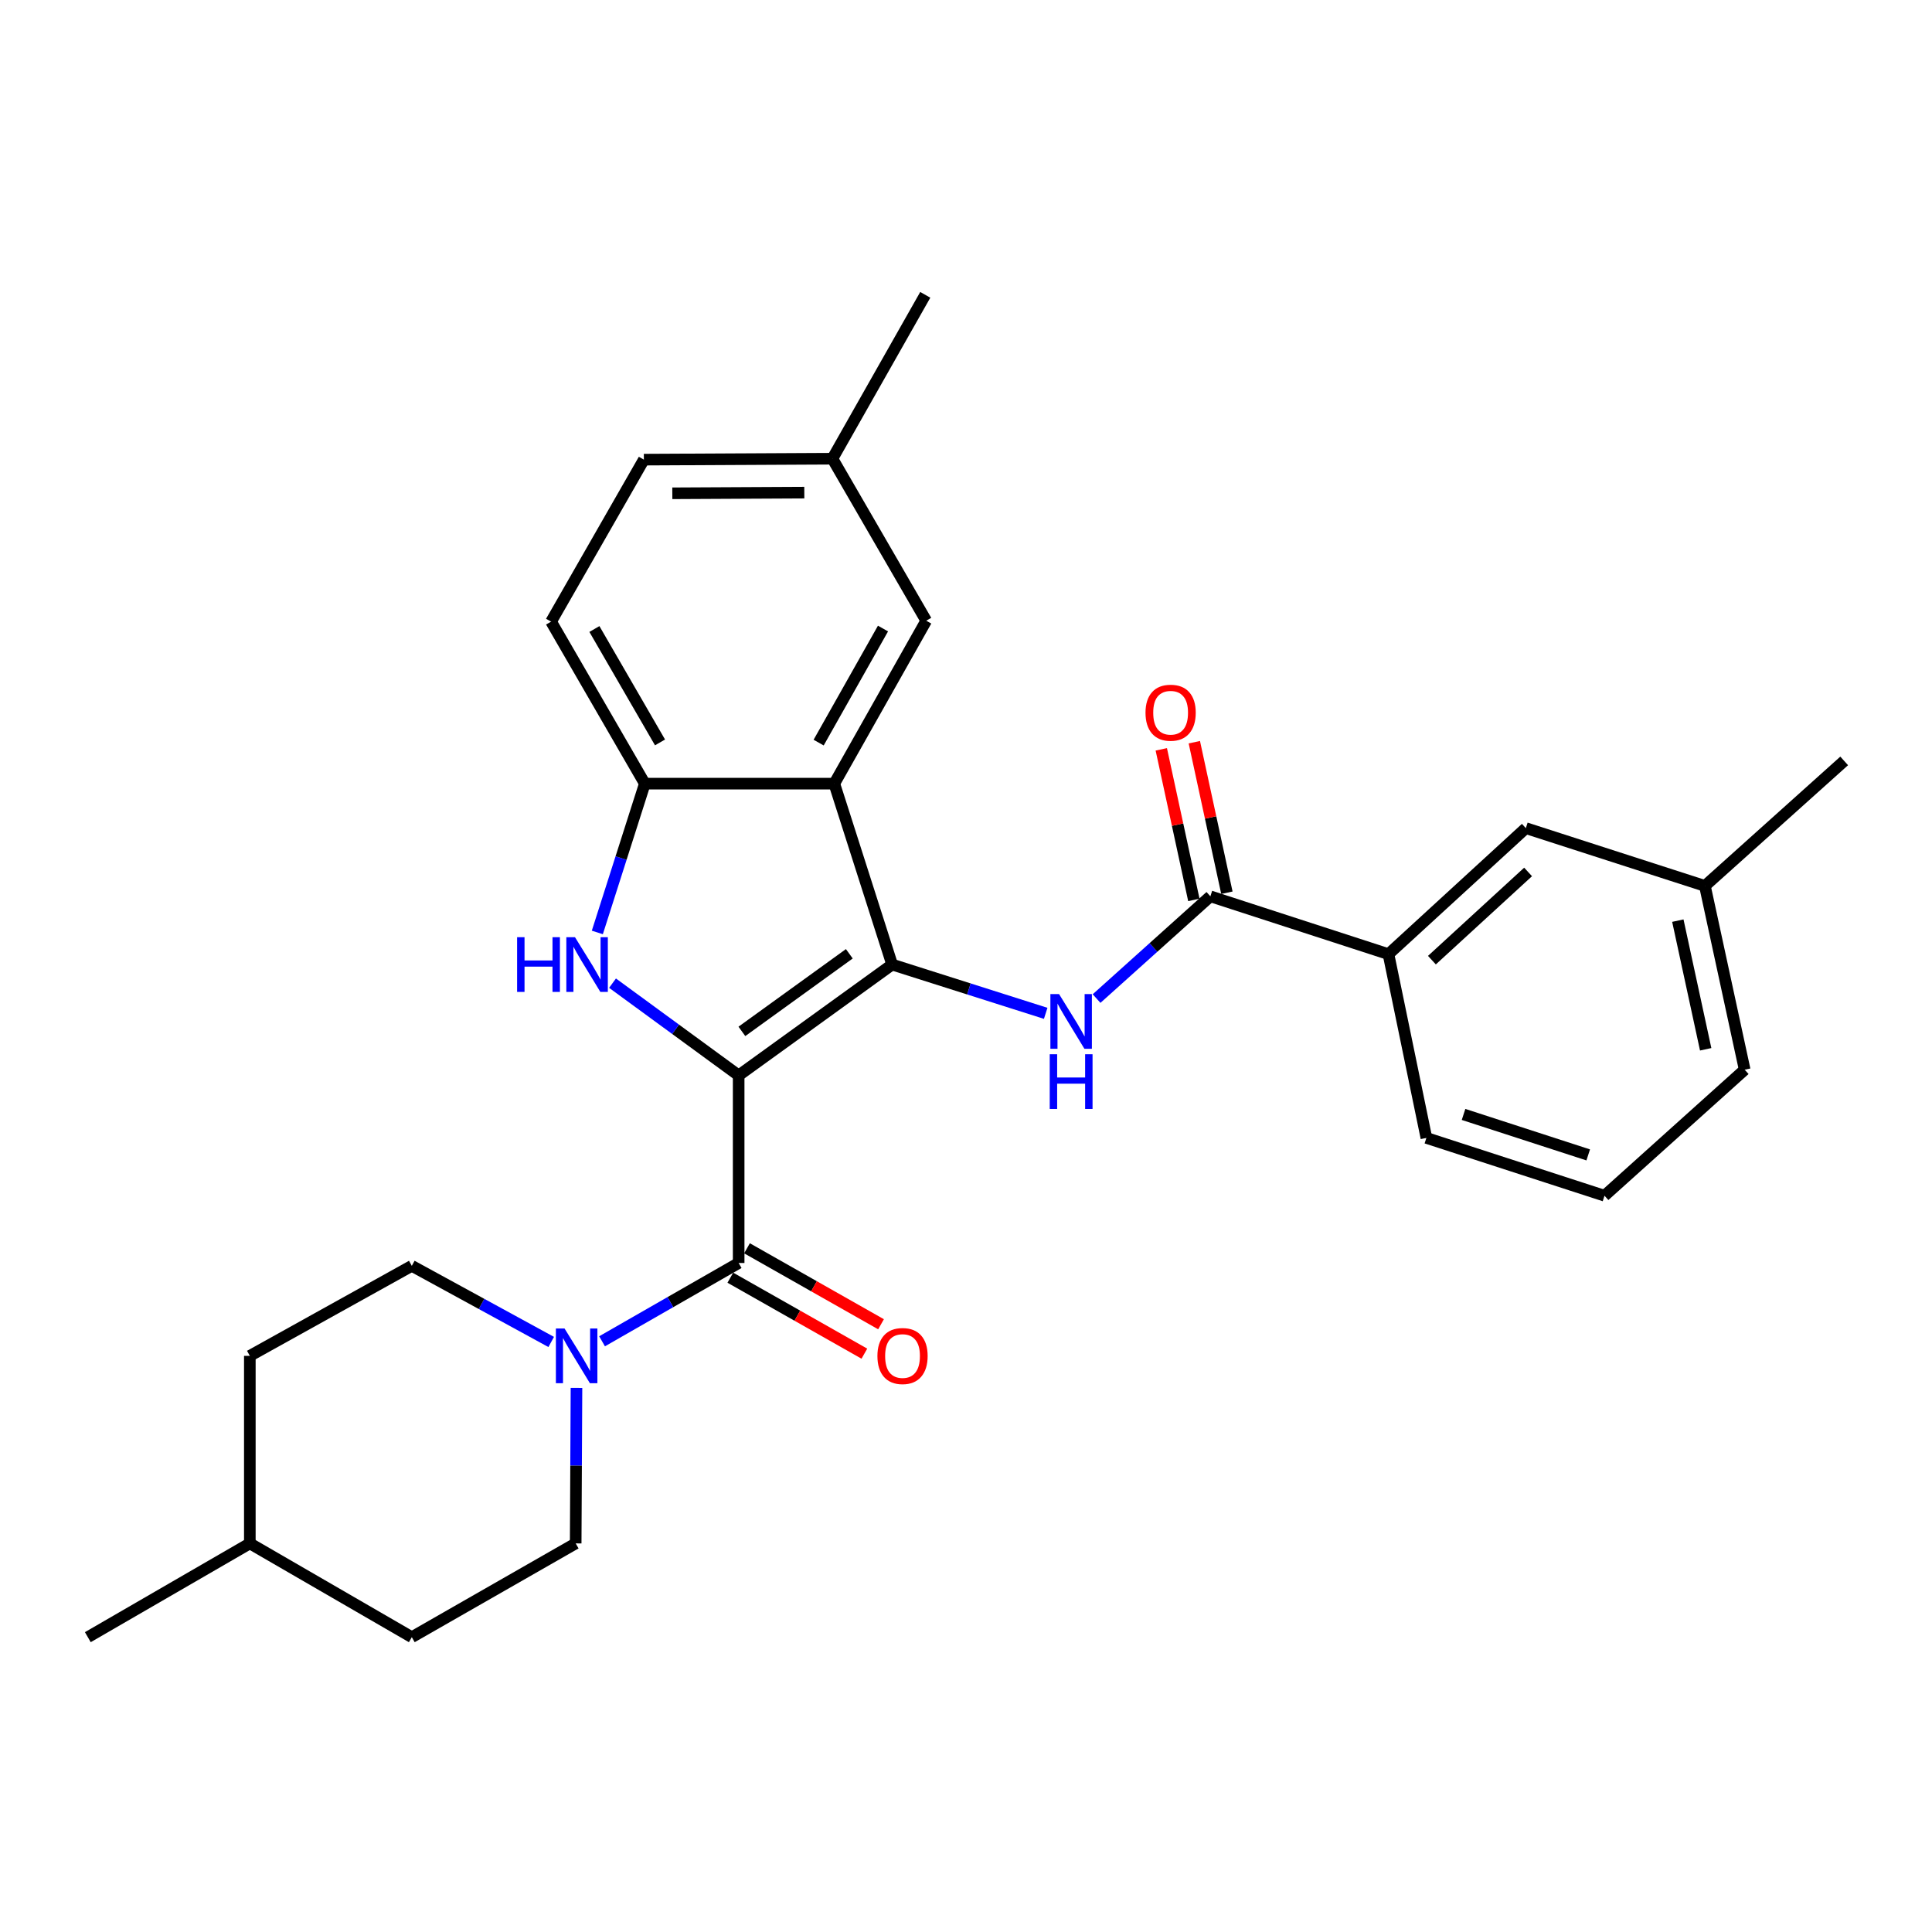 <?xml version='1.0' encoding='iso-8859-1'?>
<svg version='1.1' baseProfile='full'
              xmlns='http://www.w3.org/2000/svg'
                      xmlns:rdkit='http://www.rdkit.org/xml'
                      xmlns:xlink='http://www.w3.org/1999/xlink'
                  xml:space='preserve'
width='1000px' height='1000px' viewBox='0 0 1000 1000'>
<!-- END OF HEADER -->
<rect style='opacity:1.0;fill:#FFFFFF;stroke:none' width='1000' height='1000' x='0' y='0'> </rect>
<path class='bond-0' d='M 382.328,556.635 L 461.764,499.252' style='fill:none;fill-rule:evenodd;stroke:#000000;stroke-width:6px;stroke-linecap:butt;stroke-linejoin:miter;stroke-opacity:1' />
<path class='bond-0' d='M 383.999,533.846 L 439.604,493.677' style='fill:none;fill-rule:evenodd;stroke:#000000;stroke-width:6px;stroke-linecap:butt;stroke-linejoin:miter;stroke-opacity:1' />
<path class='bond-1' d='M 382.328,556.635 L 349.685,532.76' style='fill:none;fill-rule:evenodd;stroke:#000000;stroke-width:6px;stroke-linecap:butt;stroke-linejoin:miter;stroke-opacity:1' />
<path class='bond-1' d='M 349.685,532.76 L 317.043,508.884' style='fill:none;fill-rule:evenodd;stroke:#0000FF;stroke-width:6px;stroke-linecap:butt;stroke-linejoin:miter;stroke-opacity:1' />
<path class='bond-2' d='M 382.328,556.635 L 382.328,653.721' style='fill:none;fill-rule:evenodd;stroke:#000000;stroke-width:6px;stroke-linecap:butt;stroke-linejoin:miter;stroke-opacity:1' />
<path class='bond-3' d='M 461.764,499.252 L 431.828,405.615' style='fill:none;fill-rule:evenodd;stroke:#000000;stroke-width:6px;stroke-linecap:butt;stroke-linejoin:miter;stroke-opacity:1' />
<path class='bond-4' d='M 461.764,499.252 L 501.506,511.875' style='fill:none;fill-rule:evenodd;stroke:#000000;stroke-width:6px;stroke-linecap:butt;stroke-linejoin:miter;stroke-opacity:1' />
<path class='bond-4' d='M 501.506,511.875 L 541.248,524.498' style='fill:none;fill-rule:evenodd;stroke:#0000FF;stroke-width:6px;stroke-linecap:butt;stroke-linejoin:miter;stroke-opacity:1' />
<path class='bond-5' d='M 309.177,482.634 L 321.468,444.125' style='fill:none;fill-rule:evenodd;stroke:#0000FF;stroke-width:6px;stroke-linecap:butt;stroke-linejoin:miter;stroke-opacity:1' />
<path class='bond-5' d='M 321.468,444.125 L 333.76,405.615' style='fill:none;fill-rule:evenodd;stroke:#000000;stroke-width:6px;stroke-linecap:butt;stroke-linejoin:miter;stroke-opacity:1' />
<path class='bond-6' d='M 382.328,653.721 L 346.977,673.986' style='fill:none;fill-rule:evenodd;stroke:#000000;stroke-width:6px;stroke-linecap:butt;stroke-linejoin:miter;stroke-opacity:1' />
<path class='bond-6' d='M 346.977,673.986 L 311.626,694.251' style='fill:none;fill-rule:evenodd;stroke:#0000FF;stroke-width:6px;stroke-linecap:butt;stroke-linejoin:miter;stroke-opacity:1' />
<path class='bond-10' d='M 378.015,661.332 L 412.706,680.993' style='fill:none;fill-rule:evenodd;stroke:#000000;stroke-width:6px;stroke-linecap:butt;stroke-linejoin:miter;stroke-opacity:1' />
<path class='bond-10' d='M 412.706,680.993 L 447.398,700.655' style='fill:none;fill-rule:evenodd;stroke:#FF0000;stroke-width:6px;stroke-linecap:butt;stroke-linejoin:miter;stroke-opacity:1' />
<path class='bond-10' d='M 386.641,646.111 L 421.332,665.773' style='fill:none;fill-rule:evenodd;stroke:#000000;stroke-width:6px;stroke-linecap:butt;stroke-linejoin:miter;stroke-opacity:1' />
<path class='bond-10' d='M 421.332,665.773 L 456.024,685.434' style='fill:none;fill-rule:evenodd;stroke:#FF0000;stroke-width:6px;stroke-linecap:butt;stroke-linejoin:miter;stroke-opacity:1' />
<path class='bond-9' d='M 431.828,405.615 L 479.414,321.28' style='fill:none;fill-rule:evenodd;stroke:#000000;stroke-width:6px;stroke-linecap:butt;stroke-linejoin:miter;stroke-opacity:1' />
<path class='bond-9' d='M 423.73,384.368 L 457.04,325.333' style='fill:none;fill-rule:evenodd;stroke:#000000;stroke-width:6px;stroke-linecap:butt;stroke-linejoin:miter;stroke-opacity:1' />
<path class='bond-28' d='M 431.828,405.615 L 333.76,405.615' style='fill:none;fill-rule:evenodd;stroke:#000000;stroke-width:6px;stroke-linecap:butt;stroke-linejoin:miter;stroke-opacity:1' />
<path class='bond-7' d='M 567.581,516.856 L 597.034,490.394' style='fill:none;fill-rule:evenodd;stroke:#0000FF;stroke-width:6px;stroke-linecap:butt;stroke-linejoin:miter;stroke-opacity:1' />
<path class='bond-7' d='M 597.034,490.394 L 626.488,463.931' style='fill:none;fill-rule:evenodd;stroke:#000000;stroke-width:6px;stroke-linecap:butt;stroke-linejoin:miter;stroke-opacity:1' />
<path class='bond-15' d='M 333.76,405.615 L 285.241,321.757' style='fill:none;fill-rule:evenodd;stroke:#000000;stroke-width:6px;stroke-linecap:butt;stroke-linejoin:miter;stroke-opacity:1' />
<path class='bond-15' d='M 341.625,384.275 L 307.662,325.574' style='fill:none;fill-rule:evenodd;stroke:#000000;stroke-width:6px;stroke-linecap:butt;stroke-linejoin:miter;stroke-opacity:1' />
<path class='bond-12' d='M 285.299,694.601 L 249.226,674.9' style='fill:none;fill-rule:evenodd;stroke:#0000FF;stroke-width:6px;stroke-linecap:butt;stroke-linejoin:miter;stroke-opacity:1' />
<path class='bond-12' d='M 249.226,674.9 L 213.152,655.199' style='fill:none;fill-rule:evenodd;stroke:#000000;stroke-width:6px;stroke-linecap:butt;stroke-linejoin:miter;stroke-opacity:1' />
<path class='bond-13' d='M 298.384,718.38 L 298.179,758.62' style='fill:none;fill-rule:evenodd;stroke:#0000FF;stroke-width:6px;stroke-linecap:butt;stroke-linejoin:miter;stroke-opacity:1' />
<path class='bond-13' d='M 298.179,758.62 L 297.973,798.861' style='fill:none;fill-rule:evenodd;stroke:#000000;stroke-width:6px;stroke-linecap:butt;stroke-linejoin:miter;stroke-opacity:1' />
<path class='bond-8' d='M 626.488,463.931 L 718.666,493.867' style='fill:none;fill-rule:evenodd;stroke:#000000;stroke-width:6px;stroke-linecap:butt;stroke-linejoin:miter;stroke-opacity:1' />
<path class='bond-11' d='M 635.037,462.082 L 626.609,423.121' style='fill:none;fill-rule:evenodd;stroke:#000000;stroke-width:6px;stroke-linecap:butt;stroke-linejoin:miter;stroke-opacity:1' />
<path class='bond-11' d='M 626.609,423.121 L 618.181,384.161' style='fill:none;fill-rule:evenodd;stroke:#FF0000;stroke-width:6px;stroke-linecap:butt;stroke-linejoin:miter;stroke-opacity:1' />
<path class='bond-11' d='M 617.938,465.781 L 609.51,426.821' style='fill:none;fill-rule:evenodd;stroke:#000000;stroke-width:6px;stroke-linecap:butt;stroke-linejoin:miter;stroke-opacity:1' />
<path class='bond-11' d='M 609.51,426.821 L 601.082,387.86' style='fill:none;fill-rule:evenodd;stroke:#FF0000;stroke-width:6px;stroke-linecap:butt;stroke-linejoin:miter;stroke-opacity:1' />
<path class='bond-14' d='M 718.666,493.867 L 789.773,428.64' style='fill:none;fill-rule:evenodd;stroke:#000000;stroke-width:6px;stroke-linecap:butt;stroke-linejoin:miter;stroke-opacity:1' />
<path class='bond-14' d='M 741.158,496.975 L 790.933,451.317' style='fill:none;fill-rule:evenodd;stroke:#000000;stroke-width:6px;stroke-linecap:butt;stroke-linejoin:miter;stroke-opacity:1' />
<path class='bond-22' d='M 718.666,493.867 L 738.299,588.981' style='fill:none;fill-rule:evenodd;stroke:#000000;stroke-width:6px;stroke-linecap:butt;stroke-linejoin:miter;stroke-opacity:1' />
<path class='bond-16' d='M 479.414,321.28 L 430.856,237.412' style='fill:none;fill-rule:evenodd;stroke:#000000;stroke-width:6px;stroke-linecap:butt;stroke-linejoin:miter;stroke-opacity:1' />
<path class='bond-19' d='M 213.152,655.199 L 129.313,701.793' style='fill:none;fill-rule:evenodd;stroke:#000000;stroke-width:6px;stroke-linecap:butt;stroke-linejoin:miter;stroke-opacity:1' />
<path class='bond-20' d='M 297.973,798.861 L 213.152,847.399' style='fill:none;fill-rule:evenodd;stroke:#000000;stroke-width:6px;stroke-linecap:butt;stroke-linejoin:miter;stroke-opacity:1' />
<path class='bond-17' d='M 789.773,428.64 L 882.457,458.547' style='fill:none;fill-rule:evenodd;stroke:#000000;stroke-width:6px;stroke-linecap:butt;stroke-linejoin:miter;stroke-opacity:1' />
<path class='bond-18' d='M 285.241,321.757 L 333.264,237.908' style='fill:none;fill-rule:evenodd;stroke:#000000;stroke-width:6px;stroke-linecap:butt;stroke-linejoin:miter;stroke-opacity:1' />
<path class='bond-25' d='M 430.856,237.412 L 478.919,152.601' style='fill:none;fill-rule:evenodd;stroke:#000000;stroke-width:6px;stroke-linecap:butt;stroke-linejoin:miter;stroke-opacity:1' />
<path class='bond-29' d='M 430.856,237.412 L 333.264,237.908' style='fill:none;fill-rule:evenodd;stroke:#000000;stroke-width:6px;stroke-linecap:butt;stroke-linejoin:miter;stroke-opacity:1' />
<path class='bond-29' d='M 416.306,254.981 L 347.992,255.328' style='fill:none;fill-rule:evenodd;stroke:#000000;stroke-width:6px;stroke-linecap:butt;stroke-linejoin:miter;stroke-opacity:1' />
<path class='bond-26' d='M 882.457,458.547 L 954.545,393.845' style='fill:none;fill-rule:evenodd;stroke:#000000;stroke-width:6px;stroke-linecap:butt;stroke-linejoin:miter;stroke-opacity:1' />
<path class='bond-31' d='M 882.457,458.547 L 903.043,553.68' style='fill:none;fill-rule:evenodd;stroke:#000000;stroke-width:6px;stroke-linecap:butt;stroke-linejoin:miter;stroke-opacity:1' />
<path class='bond-31' d='M 868.446,476.517 L 882.856,543.11' style='fill:none;fill-rule:evenodd;stroke:#000000;stroke-width:6px;stroke-linecap:butt;stroke-linejoin:miter;stroke-opacity:1' />
<path class='bond-30' d='M 129.313,701.793 L 129.313,798.861' style='fill:none;fill-rule:evenodd;stroke:#000000;stroke-width:6px;stroke-linecap:butt;stroke-linejoin:miter;stroke-opacity:1' />
<path class='bond-21' d='M 213.152,847.399 L 129.313,798.861' style='fill:none;fill-rule:evenodd;stroke:#000000;stroke-width:6px;stroke-linecap:butt;stroke-linejoin:miter;stroke-opacity:1' />
<path class='bond-27' d='M 129.313,798.861 L 45.455,847.399' style='fill:none;fill-rule:evenodd;stroke:#000000;stroke-width:6px;stroke-linecap:butt;stroke-linejoin:miter;stroke-opacity:1' />
<path class='bond-23' d='M 738.299,588.981 L 830.488,618.907' style='fill:none;fill-rule:evenodd;stroke:#000000;stroke-width:6px;stroke-linecap:butt;stroke-linejoin:miter;stroke-opacity:1' />
<path class='bond-23' d='M 757.529,576.83 L 822.061,597.778' style='fill:none;fill-rule:evenodd;stroke:#000000;stroke-width:6px;stroke-linecap:butt;stroke-linejoin:miter;stroke-opacity:1' />
<path class='bond-24' d='M 830.488,618.907 L 903.043,553.68' style='fill:none;fill-rule:evenodd;stroke:#000000;stroke-width:6px;stroke-linecap:butt;stroke-linejoin:miter;stroke-opacity:1' />
<path  class='atom-2' d='M 267.653 485.092
L 271.493 485.092
L 271.493 497.132
L 285.973 497.132
L 285.973 485.092
L 289.813 485.092
L 289.813 513.412
L 285.973 513.412
L 285.973 500.332
L 271.493 500.332
L 271.493 513.412
L 267.653 513.412
L 267.653 485.092
' fill='#0000FF'/>
<path  class='atom-2' d='M 297.613 485.092
L 306.893 500.092
Q 307.813 501.572, 309.293 504.252
Q 310.773 506.932, 310.853 507.092
L 310.853 485.092
L 314.613 485.092
L 314.613 513.412
L 310.733 513.412
L 300.773 497.012
Q 299.613 495.092, 298.373 492.892
Q 297.173 490.692, 296.813 490.012
L 296.813 513.412
L 293.133 513.412
L 293.133 485.092
L 297.613 485.092
' fill='#0000FF'/>
<path  class='atom-5' d='M 548.159 514.522
L 557.439 529.522
Q 558.359 531.002, 559.839 533.682
Q 561.319 536.362, 561.399 536.522
L 561.399 514.522
L 565.159 514.522
L 565.159 542.842
L 561.279 542.842
L 551.319 526.442
Q 550.159 524.522, 548.919 522.322
Q 547.719 520.122, 547.359 519.442
L 547.359 542.842
L 543.679 542.842
L 543.679 514.522
L 548.159 514.522
' fill='#0000FF'/>
<path  class='atom-5' d='M 543.339 545.674
L 547.179 545.674
L 547.179 557.714
L 561.659 557.714
L 561.659 545.674
L 565.499 545.674
L 565.499 573.994
L 561.659 573.994
L 561.659 560.914
L 547.179 560.914
L 547.179 573.994
L 543.339 573.994
L 543.339 545.674
' fill='#0000FF'/>
<path  class='atom-7' d='M 292.209 687.633
L 301.489 702.633
Q 302.409 704.113, 303.889 706.793
Q 305.369 709.473, 305.449 709.633
L 305.449 687.633
L 309.209 687.633
L 309.209 715.953
L 305.329 715.953
L 295.369 699.553
Q 294.209 697.633, 292.969 695.433
Q 291.769 693.233, 291.409 692.553
L 291.409 715.953
L 287.729 715.953
L 287.729 687.633
L 292.209 687.633
' fill='#0000FF'/>
<path  class='atom-11' d='M 454.149 701.873
Q 454.149 695.073, 457.509 691.273
Q 460.869 687.473, 467.149 687.473
Q 473.429 687.473, 476.789 691.273
Q 480.149 695.073, 480.149 701.873
Q 480.149 708.753, 476.749 712.673
Q 473.349 716.553, 467.149 716.553
Q 460.909 716.553, 457.509 712.673
Q 454.149 708.793, 454.149 701.873
M 467.149 713.353
Q 471.469 713.353, 473.789 710.473
Q 476.149 707.553, 476.149 701.873
Q 476.149 696.313, 473.789 693.513
Q 471.469 690.673, 467.149 690.673
Q 462.829 690.673, 460.469 693.473
Q 458.149 696.273, 458.149 701.873
Q 458.149 707.593, 460.469 710.473
Q 462.829 713.353, 467.149 713.353
' fill='#FF0000'/>
<path  class='atom-12' d='M 592.912 368.898
Q 592.912 362.098, 596.272 358.298
Q 599.632 354.498, 605.912 354.498
Q 612.192 354.498, 615.552 358.298
Q 618.912 362.098, 618.912 368.898
Q 618.912 375.778, 615.512 379.698
Q 612.112 383.578, 605.912 383.578
Q 599.672 383.578, 596.272 379.698
Q 592.912 375.818, 592.912 368.898
M 605.912 380.378
Q 610.232 380.378, 612.552 377.498
Q 614.912 374.578, 614.912 368.898
Q 614.912 363.338, 612.552 360.538
Q 610.232 357.698, 605.912 357.698
Q 601.592 357.698, 599.232 360.498
Q 596.912 363.298, 596.912 368.898
Q 596.912 374.618, 599.232 377.498
Q 601.592 380.378, 605.912 380.378
' fill='#FF0000'/>
</svg>
